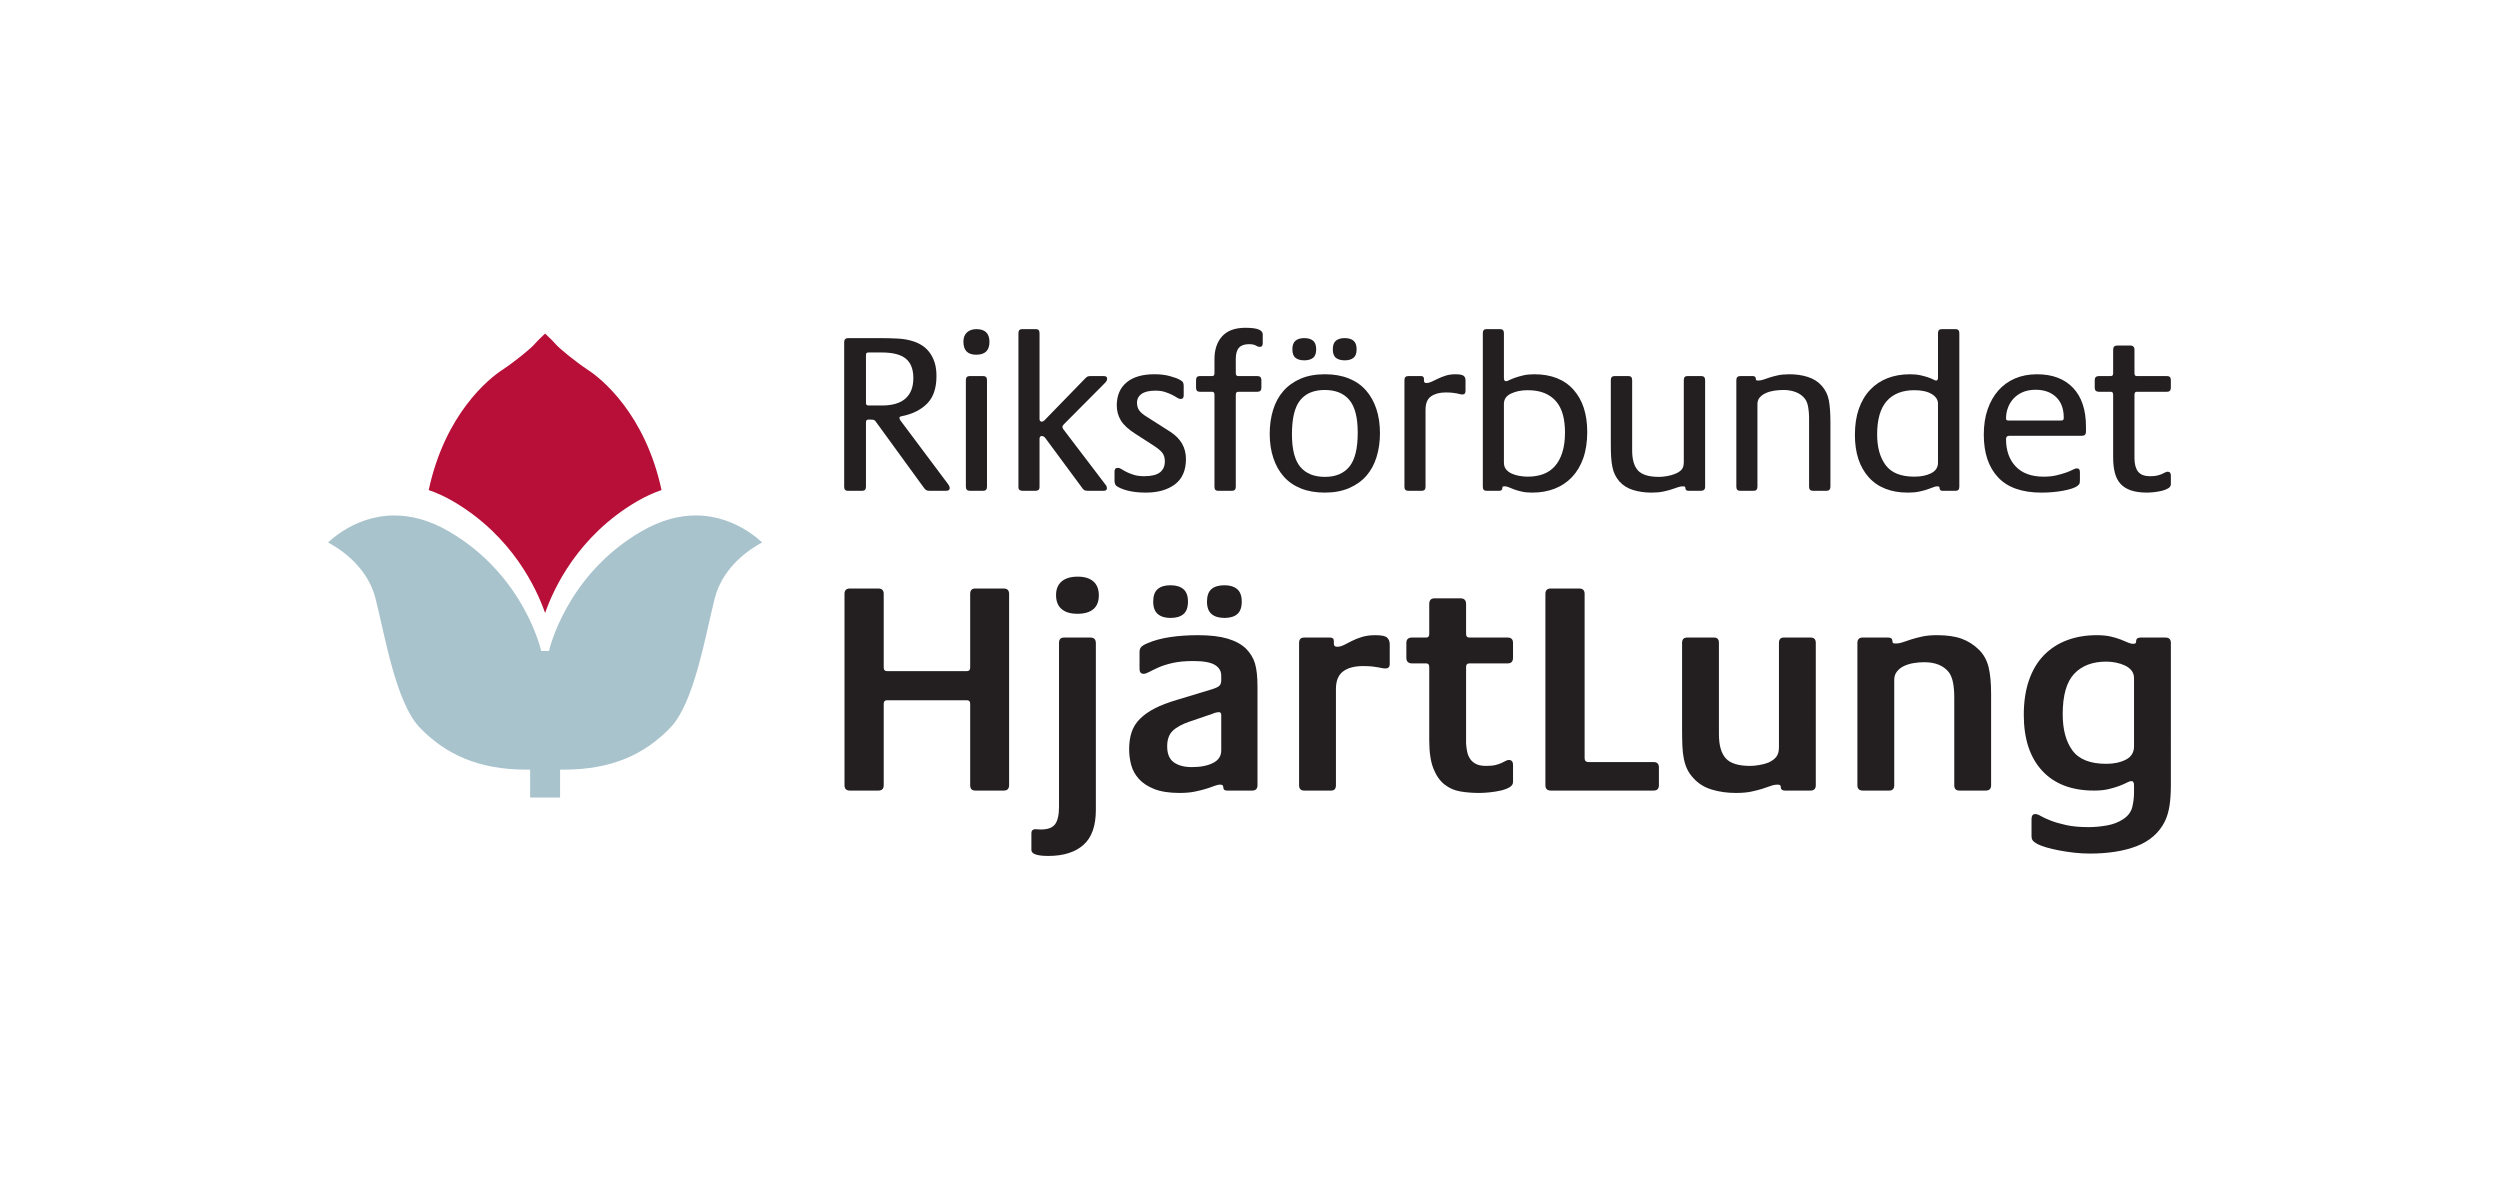 <?xml version="1.0" encoding="UTF-8" standalone="no"?>
<svg
   xmlns:dc="http://purl.org/dc/elements/1.1/"
   xmlns:cc="http://creativecommons.org/ns#"
   xmlns:rdf="http://www.w3.org/1999/02/22-rdf-syntax-ns#"
   xmlns:svg="http://www.w3.org/2000/svg"
   xmlns="http://www.w3.org/2000/svg"
   xmlns:sodipodi="http://sodipodi.sourceforge.net/DTD/sodipodi-0.dtd"
   xmlns:inkscape="http://www.inkscape.org/namespaces/inkscape"
   version="1.1"
   id="svg2"
   xml:space="preserve"
   width="577.2"
   height="273.227"
   viewBox="0 0 577.2 273.227"
   sodipodi:docname="riksf_hjartlung_vanster_cmyk.eps"><defs
     id="defs6" /><sodipodi:namedview
     pagecolor="#ffffff"
     bordercolor="#666666"
     borderopacity="1"
     objecttolerance="10"
     gridtolerance="10"
     guidetolerance="10"
     inkscape:pageopacity="0"
     inkscape:pageshadow="2"
     inkscape:window-width="640"
     inkscape:window-height="480"
     id="namedview4" /><g
     id="g10"
     inkscape:groupmode="layer"
     inkscape:label="ink_ext_XXXXXX"
     transform="matrix(1.333,0,0,-1.333,0,273.227)"><g
       id="g12"
       transform="scale(0.1)"><path
         d="m 1644.94,1204.28 c 0,-3.12 -2.2,-4.67 -6.61,-4.67 h -28.39 c -2.34,0 -4.23,0.39 -5.64,1.16 -1.44,0.78 -2.92,2.35 -4.47,4.67 l -82.07,112.81 c -1.31,2.07 -2.53,3.36 -3.69,3.88 -1.18,0.52 -2.8,0.78 -4.87,0.78 h -5.45 c -2.59,0 -3.88,-1.57 -3.88,-4.66 v -111.62 c 0,-4.68 -2.21,-7.02 -6.62,-7.02 h -24.89 c -4.15,0 -6.22,2.34 -6.22,7.02 v 250.46 c 0,4.68 2.33,7 7,7 h 54.06 c 11.41,0 22.04,-0.25 31.9,-0.78 9.85,-0.51 19.06,-2.19 27.62,-5.04 5.43,-1.83 10.49,-4.27 15.16,-7.39 4.66,-3.11 8.8,-7.15 12.44,-12.06 3.64,-4.93 6.48,-10.71 8.57,-17.3 2.07,-6.63 3.1,-14.34 3.1,-23.16 0,-20.99 -5.44,-36.95 -16.33,-47.84 -10.89,-10.88 -25.67,-18.14 -44.34,-21.78 -2.34,-0.51 -3.5,-1.42 -3.5,-2.71 0,-1.05 0.52,-2.47 1.56,-4.29 l 82.06,-109.68 c 2.34,-3.1 3.5,-5.71 3.5,-7.78 m -63.01,190.59 c 0,15.29 -4.35,26.51 -13.02,33.63 -8.69,7.13 -22.5,10.71 -41.43,10.71 h -23.73 c -2.59,0 -3.88,-1.42 -3.88,-4.28 v -83.24 c 0,-2.86 1.42,-4.28 4.27,-4.28 h 23.74 c 17.88,0 31.36,4.02 40.44,12.07 9.08,8.03 13.61,19.83 13.61,35.39"
         style="fill:#231f20;fill-opacity:1;fill-rule:nonzero;stroke:none"
         id="path14" /><path
         d="m 1713.78,1457.48 c 0,-14.77 -7.64,-22.16 -22.96,-22.16 -14.78,0 -22.15,7.5 -22.15,22.56 0,7.01 2.07,12.38 6.22,16.15 4.13,3.75 9.59,5.63 16.34,5.63 15.02,0 22.55,-7.4 22.55,-22.18 m -4.27,-250.85 c 0,-4.68 -2.22,-7.02 -6.61,-7.02 h -22.95 c -4.68,0 -7.02,2.34 -7.02,7.02 v 184.73 c 0,4.68 2.22,7.01 6.63,7.01 h 23.34 c 4.39,0 6.61,-2.33 6.61,-7.01 v -184.73"
         style="fill:#231f20;fill-opacity:1;fill-rule:nonzero;stroke:none"
         id="path16" /><path
         d="m 1917.59,1393.7 c 0,-2.34 -1.17,-4.67 -3.5,-7.01 l -71.17,-71.56 c -1.82,-1.81 -2.73,-3.38 -2.73,-4.66 0,-1.31 0.51,-2.73 1.56,-4.27 l 73.12,-96.08 c 1.03,-1.3 1.68,-2.41 1.95,-3.31 0.25,-0.92 0.39,-1.9 0.39,-2.92 0,-2.86 -1.96,-4.27 -5.85,-4.27 h -26.83 c -2.85,0 -4.99,0.39 -6.41,1.17 -1.43,0.76 -2.79,2.19 -4.09,4.27 l -63.79,86.35 c -1.82,2.07 -3.77,3.11 -5.83,3.11 -2.59,0 -3.89,-1.7 -3.89,-5.07 v -82.82 c 0,-3.13 -0.77,-5.08 -2.33,-5.84 -1.56,-0.78 -3.12,-1.17 -4.67,-1.17 h -22.55 c -1.57,0 -3.13,0.39 -4.67,1.17 -1.56,0.76 -2.34,2.71 -2.34,5.84 v 266.03 c 0,4.67 2.08,7 6.22,7 h 24.12 c 4.15,0 6.22,-2.33 6.22,-7 v -148.59 c 0,-3.1 1.3,-4.66 3.89,-4.66 1.56,0 2.97,0.65 4.27,1.94 l 69.24,71.19 c 2.6,2.85 4.53,4.53 5.83,5.05 1.3,0.52 3.12,0.78 5.45,0.78 h 22.95 c 1.29,0 2.52,-0.33 3.69,-0.97 1.17,-0.65 1.75,-1.89 1.75,-3.7"
         style="fill:#231f20;fill-opacity:1;fill-rule:nonzero;stroke:none"
         id="path18" /><path
         d="m 2054.1,1254.71 c 0,-19.66 -6.37,-34.28 -19.05,-43.85 -12.72,-9.57 -29.44,-14.36 -50.18,-14.36 -19.97,0 -35.92,3.15 -47.85,9.46 -2.58,1.33 -4.35,2.82 -5.24,4.53 -0.92,1.71 -1.37,3.75 -1.37,6.12 v 16.46 c 0,1.81 0.39,3.3 1.17,4.47 0.78,1.16 2.33,1.74 4.67,1.74 2.08,0 4.27,-0.76 6.61,-2.33 2.33,-1.56 5.18,-3.18 8.56,-4.86 3.36,-1.69 7.52,-3.31 12.45,-4.86 4.92,-1.55 10.88,-2.34 17.89,-2.34 12.45,0 21.52,2.19 27.23,6.6 5.69,4.39 8.55,10.75 8.55,19.02 0,5.95 -1.36,10.79 -4.09,14.55 -2.71,3.75 -8.1,8.23 -16.14,13.39 l -30.72,19.8 c -12.2,7.76 -20.62,15.51 -25.28,23.28 -4.68,7.76 -7.01,16.43 -7.01,26 0,17.07 5.64,30.33 16.92,39.77 11.28,9.45 27.42,14.18 48.42,14.18 9.85,0 18.67,-1.06 26.46,-3.16 7.77,-2.1 13.73,-4.32 17.89,-6.71 2.84,-1.56 4.59,-3.15 5.24,-4.73 0.65,-1.56 0.98,-3.54 0.98,-5.91 v -16.04 c 0,-1.84 -0.39,-3.32 -1.16,-4.49 -0.79,-1.17 -2.35,-1.74 -4.68,-1.74 -1.55,0 -3.49,0.78 -5.83,2.32 -2.33,1.57 -5.19,3.19 -8.55,4.87 -3.38,1.68 -7.4,3.3 -12.06,4.86 -4.67,1.55 -10.26,2.33 -16.72,2.33 -10.64,0 -18.61,-1.87 -23.93,-5.63 -5.32,-3.75 -7.97,-8.85 -7.97,-15.32 0,-5.44 1.36,-9.97 4.08,-13.58 2.73,-3.62 6.67,-7 11.86,-10.1 l 42.01,-26.78 c 17.89,-11.64 26.84,-27.29 26.84,-46.96"
         style="fill:#231f20;fill-opacity:1;fill-rule:nonzero;stroke:none"
         id="path20" /><path
         d="m 2187.11,1455.17 c 0,-4.17 -1.69,-6.24 -5.05,-6.24 -2.33,0 -4.67,0.78 -7,2.33 -2.34,1.55 -6.37,2.33 -12.06,2.33 -7.52,0 -13.17,-2 -16.93,-6.02 -3.76,-4.03 -5.64,-10.57 -5.64,-19.65 v -24.89 c 0,-3.1 1.43,-4.66 4.28,-4.66 h 33.07 c 4.66,0 6.99,-2.34 6.99,-7.01 v -13.22 c 0,-4.66 -2.33,-7 -6.99,-7 h -33.07 c -2.85,0 -4.28,-1.69 -4.28,-5.06 v -159.45 c 0,-4.68 -2.2,-7.02 -6.61,-7.02 h -24.11 c -4.15,0 -6.22,2.34 -6.22,7.02 v 159.45 c 0,3.37 -1.31,5.06 -3.89,5.06 h -21.39 c -4.42,0 -6.61,2.34 -6.61,7 v 13.22 c 0,4.67 2.19,7.01 6.61,7.01 h 21.39 c 2.58,0 3.89,1.56 3.89,4.69 v 24.61 c 0,16.42 4.4,29.57 13.23,39.47 8.8,9.9 22.29,14.84 40.44,14.84 10.63,0 18.28,-0.98 22.95,-2.96 4.66,-1.96 7,-4.79 7,-8.46 v -15.39"
         style="fill:#231f20;fill-opacity:1;fill-rule:nonzero;stroke:none"
         id="path22" /><path
         d="m 2390.13,1299.57 c 0,-14.77 -1.91,-28.52 -5.81,-41.23 -3.89,-12.69 -9.79,-23.59 -17.69,-32.66 -7.92,-9.09 -17.92,-16.22 -29.96,-21.39 -12.05,-5.2 -26.12,-7.79 -42.22,-7.79 -15.54,0 -29.29,2.4 -41.22,7.2 -11.93,4.8 -21.85,11.66 -29.74,20.62 -7.93,8.95 -13.95,19.69 -18.09,32.29 -4.16,12.55 -6.22,26.49 -6.22,41.79 0,14.79 1.94,28.53 5.83,41.23 3.89,12.72 9.78,23.6 17.7,32.68 7.9,9.07 17.81,16.2 29.74,21.39 11.93,5.18 26.06,7.79 42.41,7.79 15.56,0 29.29,-2.4 41.23,-7.22 11.9,-4.79 21.82,-11.66 29.73,-20.61 7.91,-8.95 13.94,-19.69 18.1,-32.28 4.15,-12.58 6.21,-26.5 6.21,-41.81 m -38.5,0.77 c 0,26.2 -4.82,45.06 -14.5,56.61 -9.65,11.53 -23.86,17.3 -42.68,17.3 -18.79,0 -32.95,-5.9 -42.48,-17.7 -9.53,-11.79 -14.29,-31.43 -14.29,-58.91 0,-26.2 4.82,-45.08 14.48,-56.6 9.66,-11.54 23.9,-17.31 42.7,-17.31 18.52,0 32.62,5.89 42.27,17.71 9.68,11.79 14.5,31.42 14.5,58.9 m -71.96,144.3 c 0,-7 -1.8,-11.92 -5.44,-14.76 -3.62,-2.88 -8.68,-4.29 -15.17,-4.29 -6.47,0 -11.54,1.41 -15.16,4.29 -3.64,2.84 -5.45,7.76 -5.45,14.76 0,7.01 1.81,11.99 5.45,14.99 3.62,2.98 8.69,4.46 15.16,4.46 6.49,0 11.55,-1.48 15.17,-4.46 3.64,-3 5.44,-7.98 5.44,-14.99 m 70.02,0 c 0,-7 -1.81,-11.92 -5.46,-14.76 -3.61,-2.88 -8.66,-4.29 -15.14,-4.29 -6.49,0 -11.55,1.41 -15.2,4.29 -3.61,2.84 -5.42,7.76 -5.42,14.76 0,7.01 1.81,11.99 5.42,14.99 3.65,2.98 8.71,4.46 15.2,4.46 6.48,0 11.53,-1.48 15.14,-4.46 3.65,-3 5.46,-7.98 5.46,-14.99"
         style="fill:#231f20;fill-opacity:1;fill-rule:nonzero;stroke:none"
         id="path24" /><path
         d="m 2538.33,1372.7 c 0,-4.15 -1.81,-6.23 -5.43,-6.23 -1.56,0 -3,0.19 -4.29,0.59 -1.29,0.39 -2.93,0.78 -4.87,1.17 -1.94,0.39 -4.47,0.77 -7.6,1.16 -3.08,0.39 -7.23,0.58 -12.42,0.58 -10.12,0 -18.41,-2.2 -24.89,-6.6 -6.48,-4.41 -9.74,-12.2 -9.74,-23.34 v -133.42 c 0,-4.66 -2.18,-6.99 -6.62,-6.99 h -23.32 c -4.42,0 -6.61,2.33 -6.61,6.99 v 184.75 c 0,4.67 2.19,7.01 6.61,7.01 h 22.16 c 3.38,0 5.06,-1.69 5.06,-5.06 v -3.11 c 0,-2.59 1.43,-3.88 4.28,-3.88 2.86,0 5.9,0.77 9.14,2.33 3.24,1.55 6.86,3.31 10.88,5.25 4.03,1.94 8.49,3.69 13.43,5.25 4.93,1.55 10.5,2.34 16.73,2.34 7,0 11.67,-0.85 13.99,-2.54 2.35,-1.69 3.51,-4.35 3.51,-7.98 v -18.27"
         style="fill:#231f20;fill-opacity:1;fill-rule:nonzero;stroke:none"
         id="path26" /><path
         d="m 2749.14,1301.53 c 0,-17.13 -2.28,-32.17 -6.8,-45.13 -4.54,-12.97 -11.04,-23.92 -19.45,-32.87 -8.42,-8.94 -18.48,-15.67 -30.15,-20.22 -11.65,-4.53 -24.62,-6.81 -38.88,-6.81 -7.01,0 -13.05,0.59 -18.09,1.75 -5.04,1.17 -9.41,2.39 -13.06,3.7 -3.6,1.3 -6.65,2.53 -9.11,3.69 -2.49,1.17 -4.86,1.75 -7.18,1.75 -2.11,0 -3.32,-0.19 -3.72,-0.58 -0.4,-0.39 -0.58,-1.11 -0.58,-2.14 0,-3.37 -1.84,-5.06 -5.46,-5.06 h -22.15 c -4.16,0 -6.21,2.34 -6.21,7.02 v 266.03 c 0,4.66 2.05,7 6.21,7 h 23.72 c 4.41,0 6.61,-2.34 6.61,-7 v -78.18 c 0,-3.37 1.3,-5.06 3.9,-5.06 1.03,0 2.86,0.64 5.44,1.94 2.59,1.3 5.9,2.66 9.93,4.09 4.01,1.42 8.73,2.78 14.19,4.08 5.42,1.29 11.79,1.95 19.06,1.95 29.3,0 51.92,-8.89 67.86,-26.64 15.96,-17.77 23.92,-42.21 23.92,-73.31 m -38.51,-0.78 c 0,11.14 -1.16,21.2 -3.5,30.13 -2.37,8.95 -6.12,16.6 -11.32,22.95 -5.22,6.35 -11.92,11.28 -20.11,14.78 -8.2,3.51 -18.18,5.25 -29.88,5.25 -10.92,0 -20.48,-1.95 -28.69,-5.84 -8.2,-3.89 -12.29,-9.85 -12.29,-17.88 v -101.91 c 0,-4.67 1.3,-8.55 3.9,-11.66 2.6,-3.12 5.98,-5.59 10.15,-7.4 4.16,-1.81 8.65,-3.11 13.49,-3.87 4.8,-0.8 9.41,-1.19 13.84,-1.19 9.63,0 18.41,1.43 26.37,4.28 7.91,2.86 14.7,7.4 20.29,13.63 5.58,6.21 9.97,14.19 13.06,23.91 3.14,9.73 4.69,21.33 4.69,34.82"
         style="fill:#231f20;fill-opacity:1;fill-rule:nonzero;stroke:none"
         id="path28" /><path
         d="m 2953.33,1206.63 c 0,-4.68 -2.47,-7.02 -7.4,-7.02 h -21.37 c -3.65,0 -5.44,1.69 -5.44,5.06 0,1.82 -1.31,2.72 -3.88,2.72 -3.14,0 -6.3,-0.58 -9.54,-1.74 -3.24,-1.17 -6.89,-2.4 -10.88,-3.7 -4.03,-1.31 -8.86,-2.53 -14.43,-3.7 -5.55,-1.16 -12.22,-1.75 -20.02,-1.75 -11.4,0 -21.98,1.5 -31.69,4.48 -9.71,2.97 -17.69,7.97 -23.91,14.97 -3.13,3.63 -5.64,7.45 -7.6,11.48 -1.94,4.01 -3.44,8.55 -4.47,13.61 -1.05,5.07 -1.74,10.76 -2.15,17.11 -0.39,6.35 -0.57,13.68 -0.57,21.98 v 111.23 c 0,4.67 2.18,7.01 6.62,7.01 h 24.11 c 4.13,0 6.23,-2.34 6.23,-7.01 v -121.73 c 0,-15.83 3.35,-27.43 10.1,-34.82 6.74,-7.38 18.93,-11.08 36.55,-11.08 4.15,0 8.76,0.45 13.81,1.36 5.07,0.91 9.54,2.14 13.42,3.69 5.19,2.08 9.1,4.54 11.68,7.4 2.59,2.86 3.9,7.25 3.9,13.21 v 141.97 c 0,4.67 2.05,7.01 6.2,7.01 h 24.13 c 4.39,0 6.6,-2.34 6.6,-7.01 v -184.73"
         style="fill:#231f20;fill-opacity:1;fill-rule:nonzero;stroke:none"
         id="path30" /><path
         d="m 3170.35,1206.63 c 0,-4.68 -2.33,-7.02 -7.01,-7.02 h -23.35 c -4.38,0 -6.61,2.34 -6.61,7.02 v 120.17 c 0,5.44 -0.48,11.27 -1.52,17.51 -1.06,6.22 -2.87,11.01 -5.44,14.38 -3.89,5.19 -9.08,9.08 -15.58,11.67 -6.47,2.59 -13.6,3.89 -21.37,3.89 -5.46,0 -10.84,-0.38 -16.16,-1.17 -5.32,-0.78 -10.17,-2.14 -14.59,-4.09 -4.4,-1.93 -7.95,-4.45 -10.68,-7.58 -2.73,-3.1 -4.09,-6.87 -4.09,-11.27 v -143.51 c 0,-4.68 -2.22,-7.02 -6.61,-7.02 H 3014 c -4.42,0 -6.62,2.34 -6.62,7.02 v 184.73 c 0,4.67 2.35,7.01 7.02,7.01 h 21.4 c 3.62,0 5.42,-1.69 5.42,-5.07 0,-0.77 0.2,-1.41 0.59,-1.94 0.36,-0.51 1.5,-0.77 3.31,-0.77 3.1,0 6.28,0.58 9.52,1.74 3.24,1.17 6.88,2.41 10.9,3.7 4.02,1.3 8.73,2.52 14.19,3.7 5.45,1.16 12.07,1.75 19.83,1.75 11.4,0 22,-1.56 31.71,-4.67 9.71,-3.11 17.7,-8.17 23.93,-15.16 6.46,-7.27 10.63,-15.7 12.42,-25.29 1.83,-9.59 2.73,-22.56 2.73,-38.9 v -110.83"
         style="fill:#231f20;fill-opacity:1;fill-rule:nonzero;stroke:none"
         id="path32" /><path
         d="m 3393.62,1206.63 c 0,-4.68 -2.07,-7.02 -6.23,-7.02 h -22.92 c -3.4,0 -5.07,1.69 -5.07,5.06 0,1.82 -1.32,2.72 -3.9,2.72 -2.08,0 -4.54,-0.58 -7.38,-1.74 -2.87,-1.17 -6.22,-2.4 -10.12,-3.7 -3.87,-1.31 -8.57,-2.53 -13.99,-3.7 -5.46,-1.16 -11.94,-1.75 -19.47,-1.75 -29.28,0 -51.93,8.88 -67.87,26.64 -15.94,17.77 -23.91,42.22 -23.91,73.32 0,17.11 2.27,32.16 6.81,45.13 4.54,12.95 11,23.91 19.46,32.86 8.4,8.95 18.46,15.68 30.12,20.22 11.66,4.53 24.63,6.81 38.88,6.81 7.01,0 13.11,-0.59 18.32,-1.75 5.18,-1.18 9.64,-2.4 13.39,-3.7 3.76,-1.29 6.76,-2.53 8.95,-3.7 2.2,-1.16 3.71,-1.74 4.47,-1.74 2.34,0 3.5,1.67 3.5,5.05 v 77.02 c 0,4.66 2.21,7 6.62,7 h 24.11 c 4.16,0 6.23,-2.34 6.23,-7 z m -36.96,143.9 c 0,6.74 -3.64,12.31 -10.92,16.73 -7.29,4.4 -17.33,6.61 -30.07,6.61 -20.82,0 -36.73,-6.29 -47.82,-18.87 -11.07,-12.57 -16.58,-31.83 -16.58,-57.76 0,-22.31 4.94,-40.06 14.84,-53.29 9.86,-13.22 26.4,-19.84 49.56,-19.84 11.71,0 21.48,2.02 29.3,6.04 7.79,4.02 11.69,10.04 11.69,18.08 v 102.3"
         style="fill:#231f20;fill-opacity:1;fill-rule:nonzero;stroke:none"
         id="path34" /><path
         d="m 3612.98,1301.92 c 0,-4.68 -2.34,-7.01 -7.04,-7.01 h -125.55 c -3.93,0 -5.87,-1.83 -5.87,-5.45 0,-19.96 5.57,-35.85 16.72,-47.64 11.16,-11.81 27.34,-17.71 48.62,-17.71 8.3,0 15.68,0.78 22.17,2.34 6.46,1.56 12.05,3.17 16.72,4.86 4.67,1.68 8.49,3.3 11.47,4.87 3,1.56 5.26,2.33 6.81,2.33 3.64,0 5.46,-2.08 5.46,-6.22 v -13.61 c 0,-2.59 -0.22,-4.61 -0.59,-6.04 -0.37,-1.43 -1.62,-2.92 -3.68,-4.46 -2.36,-1.83 -5.78,-3.45 -10.32,-4.87 -4.55,-1.43 -9.65,-2.66 -15.39,-3.7 -5.69,-1.01 -11.71,-1.81 -18.06,-2.33 -6.38,-0.52 -12.52,-0.78 -18.49,-0.78 -33.69,0 -58.8,8.82 -75.24,26.45 -16.5,17.63 -24.72,42.26 -24.72,73.9 0,16.34 2.2,30.93 6.62,43.76 4.43,12.84 10.64,23.78 18.67,32.87 8.05,9.06 17.7,16 28.96,20.81 11.32,4.8 23.95,7.19 37.95,7.19 26.69,0 47.5,-7.86 62.42,-23.54 14.89,-15.68 22.36,-38.05 22.36,-67.1 z m -38.49,24.49 c 0,15.29 -4.45,27.16 -13.29,35.59 -8.86,8.43 -20.7,12.63 -35.54,12.63 -8.33,0 -15.67,-1.36 -22.03,-4.07 -6.41,-2.72 -11.72,-6.43 -16.04,-11.09 -4.3,-4.66 -7.55,-9.97 -9.75,-15.95 -2.23,-5.96 -3.32,-12.04 -3.32,-18.26 0,-1.32 0.25,-2.29 0.78,-2.93 0.52,-0.66 1.81,-0.98 3.91,-0.98 h 90.58 c 1.84,0 3.05,0.32 3.7,0.98 0.66,0.64 1,2 1,4.08"
         style="fill:#231f20;fill-opacity:1;fill-rule:nonzero;stroke:none"
         id="path36" /><path
         d="m 3760,1211.1 c 0,-2.9 -1.5,-5.26 -4.49,-7.1 -2.98,-1.85 -6.62,-3.3 -10.88,-4.34 -4.26,-1.05 -8.82,-1.82 -13.62,-2.37 -4.78,-0.52 -8.89,-0.79 -12.23,-0.79 -11.18,0 -20.5,1.32 -28.02,3.9 -7.51,2.58 -13.54,6.41 -18.11,11.47 -4.5,5.05 -7.77,11.4 -9.69,19.06 -1.96,7.64 -2.92,16.52 -2.92,26.64 v 108.51 c 0,3.38 -1.31,5.06 -3.89,5.06 h -20.62 c -4.92,0 -7.38,2.34 -7.38,7 v 13.22 c 0,4.67 2.46,7.01 7.38,7.01 h 20.62 c 2.58,0 3.89,1.55 3.89,4.66 v 40.84 c 0,4.93 2.34,7.39 7,7.39 h 22.56 c 4.91,0 7.38,-2.46 7.38,-7.39 v -40.84 c 0,-3.11 1.3,-4.66 3.87,-4.66 h 52.53 c 4.4,0 6.62,-2.34 6.62,-7.01 v -13.22 c 0,-4.66 -2.22,-7 -6.62,-7 h -52.53 c -2.57,0 -3.87,-1.68 -3.87,-5.05 v -109.77 c 0,-10.35 2.09,-18.17 6.22,-23.46 4.14,-5.32 11.15,-7.97 21,-7.97 4.95,0 9.01,0.4 12.27,1.17 3.22,0.78 5.94,1.68 8.16,2.72 2.21,1.04 4.1,1.95 5.65,2.73 1.54,0.78 2.97,1.16 4.28,1.16 3.63,0 5.44,-2.2 5.44,-6.61 v -14.96"
         style="fill:#231f20;fill-opacity:1;fill-rule:nonzero;stroke:none"
         id="path38" /><path
         d="m 1747.8,689.68 c 0,-6.18 -3.09,-9.27 -9.27,-9.27 h -49.4 c -5.85,0 -8.75,3.09 -8.75,9.27 v 141.011 c 0,4.118 -1.89,6.168 -5.66,6.168 h -138.45 c -3.78,0 -5.65,-2.05 -5.65,-6.168 V 689.68 c 0,-6.18 -3.09,-9.27 -9.26,-9.27 h -49.42 c -6.16,0 -9.25,3.09 -9.25,9.27 v 331.43 c 0,6.17 3.09,9.26 9.25,9.26 h 49.42 c 6.17,0 9.26,-3.09 9.26,-9.26 V 893.469 c 0,-4.11 1.87,-6.168 5.65,-6.168 h 138.45 c 3.77,0 5.66,2.058 5.66,6.168 v 127.641 c 0,6.17 2.9,9.26 8.75,9.26 h 49.4 c 6.18,0 9.27,-3.09 9.27,-9.26 V 689.68"
         style="fill:#231f20;fill-opacity:1;fill-rule:nonzero;stroke:none"
         id="path40" /><path
         d="m 1898.07,646.98 c 0,-27.808 -7.2,-48.05 -21.61,-60.75 -14.41,-12.671 -34.66,-19.039 -60.74,-19.039 -19.55,0 -29.32,3.438 -29.32,10.297 v 28.301 c 0,3.09 0.68,5.152 2.06,6.191 1.36,1.02 2.91,1.532 4.62,1.532 2.07,0 3.69,-0.082 4.89,-0.262 1.21,-0.16 2.83,-0.25 4.9,-0.25 11.99,0 20.23,3.09 24.69,9.27 4.46,6.16 6.69,16.121 6.69,29.839 v 284.082 c 0,6.188 2.91,9.258 8.75,9.258 h 45.8 c 6.19,0 9.27,-3.258 9.27,-9.769 z m 5.14,371.55 c 0,-10.64 -3.17,-18.62 -9.51,-23.928 -6.35,-5.332 -15.53,-7.981 -27.53,-7.981 -12.02,0 -21.2,2.75 -27.54,8.25 -6.35,5.469 -9.51,13.539 -9.51,24.189 0,10.28 3.24,18.16 9.77,23.67 6.51,5.48 15.78,8.22 27.79,8.22 11.66,0 20.67,-2.74 27.02,-8.22 6.34,-5.51 9.51,-13.57 9.51,-24.2"
         style="fill:#231f20;fill-opacity:1;fill-rule:nonzero;stroke:none"
         id="path42" /><path
         d="m 2178.03,689.68 c 0,-6.18 -3.09,-9.27 -9.27,-9.27 h -43.74 c -4.11,0 -6.19,1.891 -6.19,5.66 0,3.102 -1.71,4.641 -5.13,4.641 -3.08,0 -6.62,-0.77 -10.56,-2.313 -3.95,-1.546 -8.67,-3.187 -14.15,-4.898 -5.5,-1.711 -12.01,-3.352 -19.56,-4.879 -7.55,-1.551 -16.3,-2.32 -26.25,-2.32 -17.84,0 -32.41,2.23 -43.74,6.687 -11.33,4.453 -20.25,10.293 -26.76,17.492 -6.52,7.219 -10.98,15.282 -13.38,24.2 -2.4,8.91 -3.6,18 -3.6,27.269 0,11.321 1.46,21.27 4.38,29.852 2.9,8.57 7.71,16.211 14.4,22.898 6.7,6.692 15.18,12.692 25.47,18.012 10.3,5.309 23,10.219 38.09,14.668 l 61.24,18.531 c 6.52,2.051 10.82,4.121 12.86,6.172 2.06,2.059 3.08,5.148 3.08,9.258 v 8.242 c 0,7.887 -3.67,14.059 -11.05,18.527 -7.38,4.45 -19.81,6.692 -37.32,6.692 -14.07,0 -25.98,-1.121 -35.75,-3.352 -9.78,-2.23 -17.95,-4.808 -24.46,-7.719 -6.52,-2.921 -11.83,-5.492 -15.95,-7.718 -4.11,-2.231 -7.38,-3.34 -9.78,-3.34 -4.8,0 -7.2,2.738 -7.2,8.226 v 29.34 c 0,3.422 0.85,6.25 2.58,8.492 1.71,2.231 5.48,4.54 11.32,6.942 10.97,4.797 23.93,8.316 38.85,10.547 14.93,2.242 31.13,3.351 48.64,3.351 20.58,0 37.56,-1.968 50.94,-5.922 13.38,-3.949 24.02,-9.687 31.93,-17.238 7.51,-7.551 12.75,-16.129 15.68,-25.73 2.91,-9.61 4.38,-23.16 4.38,-40.649 z m -120.44,318.04 c 0,-9.95 -2.57,-17.15 -7.72,-21.611 -5.14,-4.461 -12.69,-6.687 -22.64,-6.687 -9.26,0 -16.56,2.226 -21.87,6.687 -5.32,4.461 -7.98,11.661 -7.98,21.611 0,9.95 2.57,17.16 7.72,21.62 5.15,4.46 12.52,6.69 22.13,6.69 9.6,0 17.06,-2.23 22.39,-6.69 5.32,-4.46 7.97,-11.67 7.97,-21.62 m 57.63,-196.579 c 0,3.418 -1.34,5.129 -4.1,5.129 -1.02,0 -2.4,-0.168 -4.11,-0.508 -1.73,-0.34 -4.31,-1.203 -7.73,-2.571 l -39.11,-13.382 c -13.04,-4.457 -22.73,-9.778 -29.07,-15.95 -6.37,-6.179 -9.52,-15.097 -9.52,-26.769 0,-13.039 3.85,-22.301 11.57,-27.781 7.72,-5.5 18.09,-8.239 31.14,-8.239 15.09,0 27.35,2.399 36.8,7.2 9.42,4.8 14.13,12.011 14.13,21.628 z m 35.53,196.579 c 0,-9.95 -2.58,-17.15 -7.72,-21.611 -5.16,-4.461 -12.52,-6.687 -22.12,-6.687 -9.62,0 -17.08,2.226 -22.4,6.687 -5.32,4.461 -7.98,11.661 -7.98,21.611 0,9.95 2.57,17.16 7.72,21.62 5.15,4.46 12.69,6.69 22.66,6.69 9.25,0 16.53,-2.23 21.88,-6.69 5.3,-4.46 7.96,-11.67 7.96,-21.62"
         style="fill:#231f20;fill-opacity:1;fill-rule:nonzero;stroke:none"
         id="path44" /><path
         d="m 2407.04,899.648 c 0,-5.148 -2.4,-7.707 -7.22,-7.707 -2.04,0 -3.94,0.161 -5.64,0.508 -1.74,0.34 -3.87,0.77 -6.45,1.281 -2.56,0.508 -6,1.04 -10.29,1.551 -4.3,0.508 -9.86,0.77 -16.71,0.77 -14.76,0 -26.25,-3.09 -34.49,-9.27 -8.24,-6.172 -12.35,-16.301 -12.35,-30.359 V 689.68 c 0,-6.192 -2.76,-9.27 -8.23,-9.27 h -46.83 c -5.86,0 -8.77,3.078 -8.77,9.27 v 246.511 c 0,6.188 2.91,9.258 8.77,9.258 h 44.76 c 4.46,0 6.69,-2.058 6.69,-6.168 v -4.633 c 0,-3.437 1.89,-5.148 5.67,-5.148 3.78,0 7.71,1.031 11.84,3.078 4.1,2.07 8.64,4.391 13.64,6.961 4.96,2.57 10.81,4.891 17.5,6.949 6.68,2.063 14.48,3.082 23.39,3.082 10.65,0 17.42,-1.461 20.35,-4.371 2.91,-2.918 4.37,-6.609 4.37,-11.07 v -34.481"
         style="fill:#231f20;fill-opacity:1;fill-rule:nonzero;stroke:none"
         id="path46" /><path
         d="m 2620.61,695.328 c 0,-3.769 -2.06,-6.848 -6.17,-9.258 -4.13,-2.41 -9.18,-4.281 -15.18,-5.66 -6.01,-1.359 -12.45,-2.39 -19.3,-3.082 -6.87,-0.687 -12.86,-1.027 -18.03,-1.027 -11.32,0 -22.11,0.859 -32.4,2.57 -10.3,1.707 -19.49,5.731 -27.55,12.07 -8.06,6.329 -14.5,15.559 -19.29,27.707 -4.81,12.161 -7.2,28.512 -7.2,49.063 v 126.801 c 0,4.109 -1.73,6.179 -5.17,6.179 h -24.69 c -6.52,0 -9.78,3.289 -9.78,9.879 v 25.52 c 0,6.238 3.26,9.371 9.78,9.371 h 24.69 c 3.44,0 5.17,2.039 5.17,6.168 v 51.981 c 0,6.51 3.09,9.78 9.25,9.78 h 44.79 c 6.51,0 9.77,-3.27 9.77,-9.78 v -51.981 c 0,-4.129 1.87,-6.168 5.65,-6.168 h 66.41 c 6.17,0 9.25,-3.133 9.25,-9.371 v -25.52 c 0,-6.59 -3.08,-9.879 -9.25,-9.879 h -66.41 c -3.78,0 -5.65,-2.07 -5.65,-6.179 V 761.609 c 0.34,-5.121 1.02,-10.007 2.04,-14.621 1.04,-4.609 2.84,-8.738 5.41,-12.308 2.58,-3.602 5.99,-6.418 10.29,-8.481 4.3,-2.051 10.06,-3.058 17.24,-3.058 6.53,0 11.84,0.5 15.97,1.539 4.12,1.019 7.62,2.23 10.54,3.582 2.9,1.386 5.32,2.59 7.2,3.617 1.89,1.019 3.69,1.551 5.41,1.551 4.8,0 7.21,-2.918 7.21,-8.75 v -29.352"
         style="fill:#231f20;fill-opacity:1;fill-rule:nonzero;stroke:none"
         id="path48" /><path
         d="m 2873.29,689.68 c 0,-6.18 -3.09,-9.27 -9.25,-9.27 h -178.08 c -6.17,0 -9.27,3.09 -9.27,9.27 v 331.43 c 0,6.17 3.1,9.26 9.27,9.26 h 49.41 c 6.18,0 9.25,-3.09 9.25,-9.26 V 736.52 c 0,-4.469 2.24,-6.7 6.69,-6.7 h 112.73 c 6.16,0 9.25,-3.082 9.25,-9.261 V 689.68"
         style="fill:#231f20;fill-opacity:1;fill-rule:nonzero;stroke:none"
         id="path50" /><path
         d="m 3145.02,689.68 c 0,-6.18 -3.08,-9.27 -9.27,-9.27 h -44.24 c -4.82,0 -7.21,2.238 -7.21,6.699 0,2.403 -1.74,3.602 -5.16,3.602 -4.12,0 -8.22,-0.77 -12.35,-2.313 -4.11,-1.546 -8.92,-3.187 -14.41,-4.898 -5.48,-1.711 -11.82,-3.352 -19.04,-4.879 -7.2,-1.551 -16.12,-2.32 -26.75,-2.32 -15.11,0 -29.09,1.98 -41.96,5.918 -12.86,3.941 -23.41,10.543 -31.64,19.801 -4.46,4.808 -8,9.871 -10.56,15.191 -2.56,5.309 -4.54,11.32 -5.92,18.008 -1.35,6.691 -2.22,14.242 -2.57,22.64 -0.34,8.411 -0.52,18.102 -0.52,29.09 v 149.242 c 0,6.18 2.92,9.27 8.77,9.27 h 46.82 c 5.49,0 8.22,-3.09 8.22,-9.27 V 778.199 c 0,-19.219 3.95,-33.187 11.85,-41.949 7.89,-8.75 21.94,-13.121 42.2,-13.121 4.81,0 10.11,0.519 15.97,1.551 5.82,1.019 10.96,2.379 15.43,4.109 6.16,2.742 10.81,6.09 13.89,10.043 3.09,3.938 4.64,9.34 4.64,16.207 v 181.152 c 0,6.18 2.74,9.27 8.22,9.27 h 46.84 c 5.81,0 8.75,-3.09 8.75,-9.27 V 689.68"
         style="fill:#231f20;fill-opacity:1;fill-rule:nonzero;stroke:none"
         id="path52" /><path
         d="m 3448.66,689.68 c 0,-6.18 -3.1,-9.27 -9.27,-9.27 h -45.8 c -5.84,0 -8.75,3.09 -8.75,9.27 v 152.84 c 0,8.929 -0.69,17.07 -2.05,24.449 -1.39,7.383 -3.78,13.461 -7.21,18.269 -9.27,11.66 -23.5,17.5 -42.71,17.5 -6.2,0 -12.37,-0.519 -18.53,-1.547 -6.17,-1.031 -11.76,-2.742 -16.75,-5.152 -4.95,-2.398 -8.99,-5.57 -12.07,-9.519 -3.1,-3.942 -4.63,-8.661 -4.63,-14.149 V 689.68 c 0,-6.18 -2.93,-9.27 -8.77,-9.27 h -45.79 c -6.17,0 -9.26,3.09 -9.26,9.27 v 246.511 c 0,6.18 3.09,9.27 9.26,9.27 h 44.26 c 4.8,0 7.23,-2.242 7.23,-6.691 0,-1.04 0.23,-1.891 0.75,-2.579 0.53,-0.691 2.15,-1.031 4.89,-1.031 4.12,0 8.31,0.77 12.61,2.309 4.29,1.551 9.17,3.179 14.67,4.902 5.47,1.707 11.75,3.34 18.79,4.891 7.02,1.539 15.52,2.308 25.46,2.308 17.16,0 31.39,-2.058 42.7,-6.179 11.33,-4.11 21.46,-10.629 30.37,-19.551 7.9,-7.899 13.3,-17.762 16.22,-29.59 2.91,-11.84 4.38,-27.371 4.38,-46.578 V 689.68"
         style="fill:#231f20;fill-opacity:1;fill-rule:nonzero;stroke:none"
         id="path54" /><path
         d="m 3760,690.199 c 0,-13.73 -0.76,-25.66 -2.28,-35.769 -1.56,-10.11 -4.2,-19.121 -7.95,-27.02 -5.09,-10.301 -11.81,-19.051 -20.17,-26.25 -8.31,-7.199 -18.13,-12.93 -29.39,-17.23 -11.26,-4.301 -23.67,-7.461 -37.22,-9.532 -13.55,-2.046 -27.88,-3.097 -42.98,-3.097 -9.25,0 -18.44,0.527 -27.52,1.551 -9.09,1.039 -17.68,2.32 -25.72,3.859 -8.07,1.551 -15.39,3.258 -21.91,5.148 -6.51,1.891 -11.82,3.871 -15.94,5.922 -3.78,2.059 -6.41,4.039 -7.97,5.91 -1.53,1.911 -2.29,4.719 -2.29,8.5 v 28.821 c 0,5.84 2.18,8.758 6.66,8.758 2.39,0 5.67,-1.2 9.77,-3.622 4.12,-2.386 9.71,-4.957 16.74,-7.707 7.04,-2.742 15.87,-5.32 26.52,-7.711 10.6,-2.41 23.67,-3.621 39.1,-3.621 9.95,0 20.42,0.961 31.4,2.832 10.95,1.911 20.59,5.59 28.79,11.071 8.26,5.5 13.38,12.347 15.47,20.578 2.04,8.238 3.09,16.808 3.09,25.75 v 12.351 c 0,4.789 -1.57,7.2 -4.65,7.2 -1.74,0 -4.23,-0.86 -7.48,-2.571 -3.29,-1.738 -7.6,-3.609 -12.89,-5.672 -5.35,-2.058 -11.62,-3.937 -18.88,-5.66 -7.2,-1.726 -15.62,-2.578 -25.25,-2.578 -38.9,0 -68.91,11.5 -90.05,34.481 -21.17,22.98 -31.74,55.25 -31.74,96.75 0,22.648 3.01,42.64 9.03,59.961 6,17.328 14.59,31.73 25.79,43.238 11.16,11.48 24.51,20.14 39.99,25.969 15.5,5.839 32.69,8.761 51.62,8.761 9.28,0 17.26,-0.769 23.98,-2.308 6.69,-1.543 12.48,-3.274 17.29,-5.16 4.82,-1.872 8.95,-3.59 12.39,-5.133 3.46,-1.547 6.55,-2.321 9.28,-2.321 2.4,0 3.88,0.422 4.37,1.274 0.53,0.867 0.8,1.816 0.8,2.84 0,4.457 2.52,6.687 7.67,6.687 h 43.35 c 6.13,0 9.18,-3.078 9.18,-9.258 z m -63.8,184.742 c 0,5.161 -1.4,9.528 -4.13,13.137 -2.78,3.582 -6.49,6.504 -11.13,8.742 -4.65,2.231 -9.84,3.942 -15.49,5.149 -5.69,1.211 -11.47,1.793 -17.33,1.793 -23.78,0 -42.29,-7.032 -55.56,-21.09 -13.28,-14.07 -19.9,-37.402 -19.9,-69.981 0,-26.781 5.69,-47.793 17.05,-63.07 11.37,-15.25 30.85,-22.891 58.41,-22.891 13.11,0 24.37,2.391 33.87,7.219 9.45,4.781 14.21,12.512 14.21,23.141 v 117.851"
         style="fill:#231f20;fill-opacity:1;fill-rule:nonzero;stroke:none"
         id="path56" /><path
         d="m 1160.47,788.738 c 41.96,42.621 60.86,159.071 77.71,225.512 14.48,55.06 61.91,85.29 81.86,95.92 -5.43,5.04 -14.23,12.54 -26.12,20.06 -21.08,13.41 -51.41,26.69 -88.74,26.69 -27.8,0 -59.62,-7.28 -94.92,-27.9 -65.48,-38.19 -105.33,-89.96 -128.889,-132.27 -23.5,-42.27 -30.516,-74.488 -30.516,-74.578 h -13.453 c -0.14,0 -6.976,32.308 -30.539,74.578 -23.519,42.31 -63.383,94.08 -128.89,132.27 -35.27,20.62 -67.078,27.9 -94.93,27.9 -37.262,0 -67.672,-13.28 -88.75,-26.69 -11.863,-7.56 -20.641,-14.98 -26.063,-20.06 19.821,-10.6 67.34,-40.79 81.891,-95.92 16.871,-66.441 35.703,-182.891 77.66,-225.512 43.504,-44.777 99.699,-72.019 183.563,-72.078 h 6.859 v -48.281 h 51.871 v 48.281 h 6.899 c 83.777,0.059 140.027,27.301 183.497,72.078"
         style="fill:#a9c3cd;fill-opacity:1;fill-rule:nonzero;stroke:none"
         id="path58" /><path
         d="m 784.938,1181.36 c 102.523,-59.95 144.55,-151.44 159.203,-193.36 14.636,41.92 56.659,133.41 159.189,193.36 14.61,8.49 28.77,14.9 42.47,19.58 -28.54,132.57 -104.66,193.15 -127.1,207.81 -22.602,14.9 -50.442,37.85 -56.341,44.97 -6.004,6.99 -18.218,18.17 -18.218,18.17 0,0 -12.211,-11.18 -18.215,-18.17 -5.899,-7.12 -33.738,-30.07 -56.383,-44.97 -22.395,-14.66 -98.531,-75.24 -127.023,-207.87 13.636,-4.62 27.828,-11.03 42.418,-19.52"
         style="fill:#b70f38;fill-opacity:1;fill-rule:nonzero;stroke:none"
         id="path60" /></g></g></svg>
